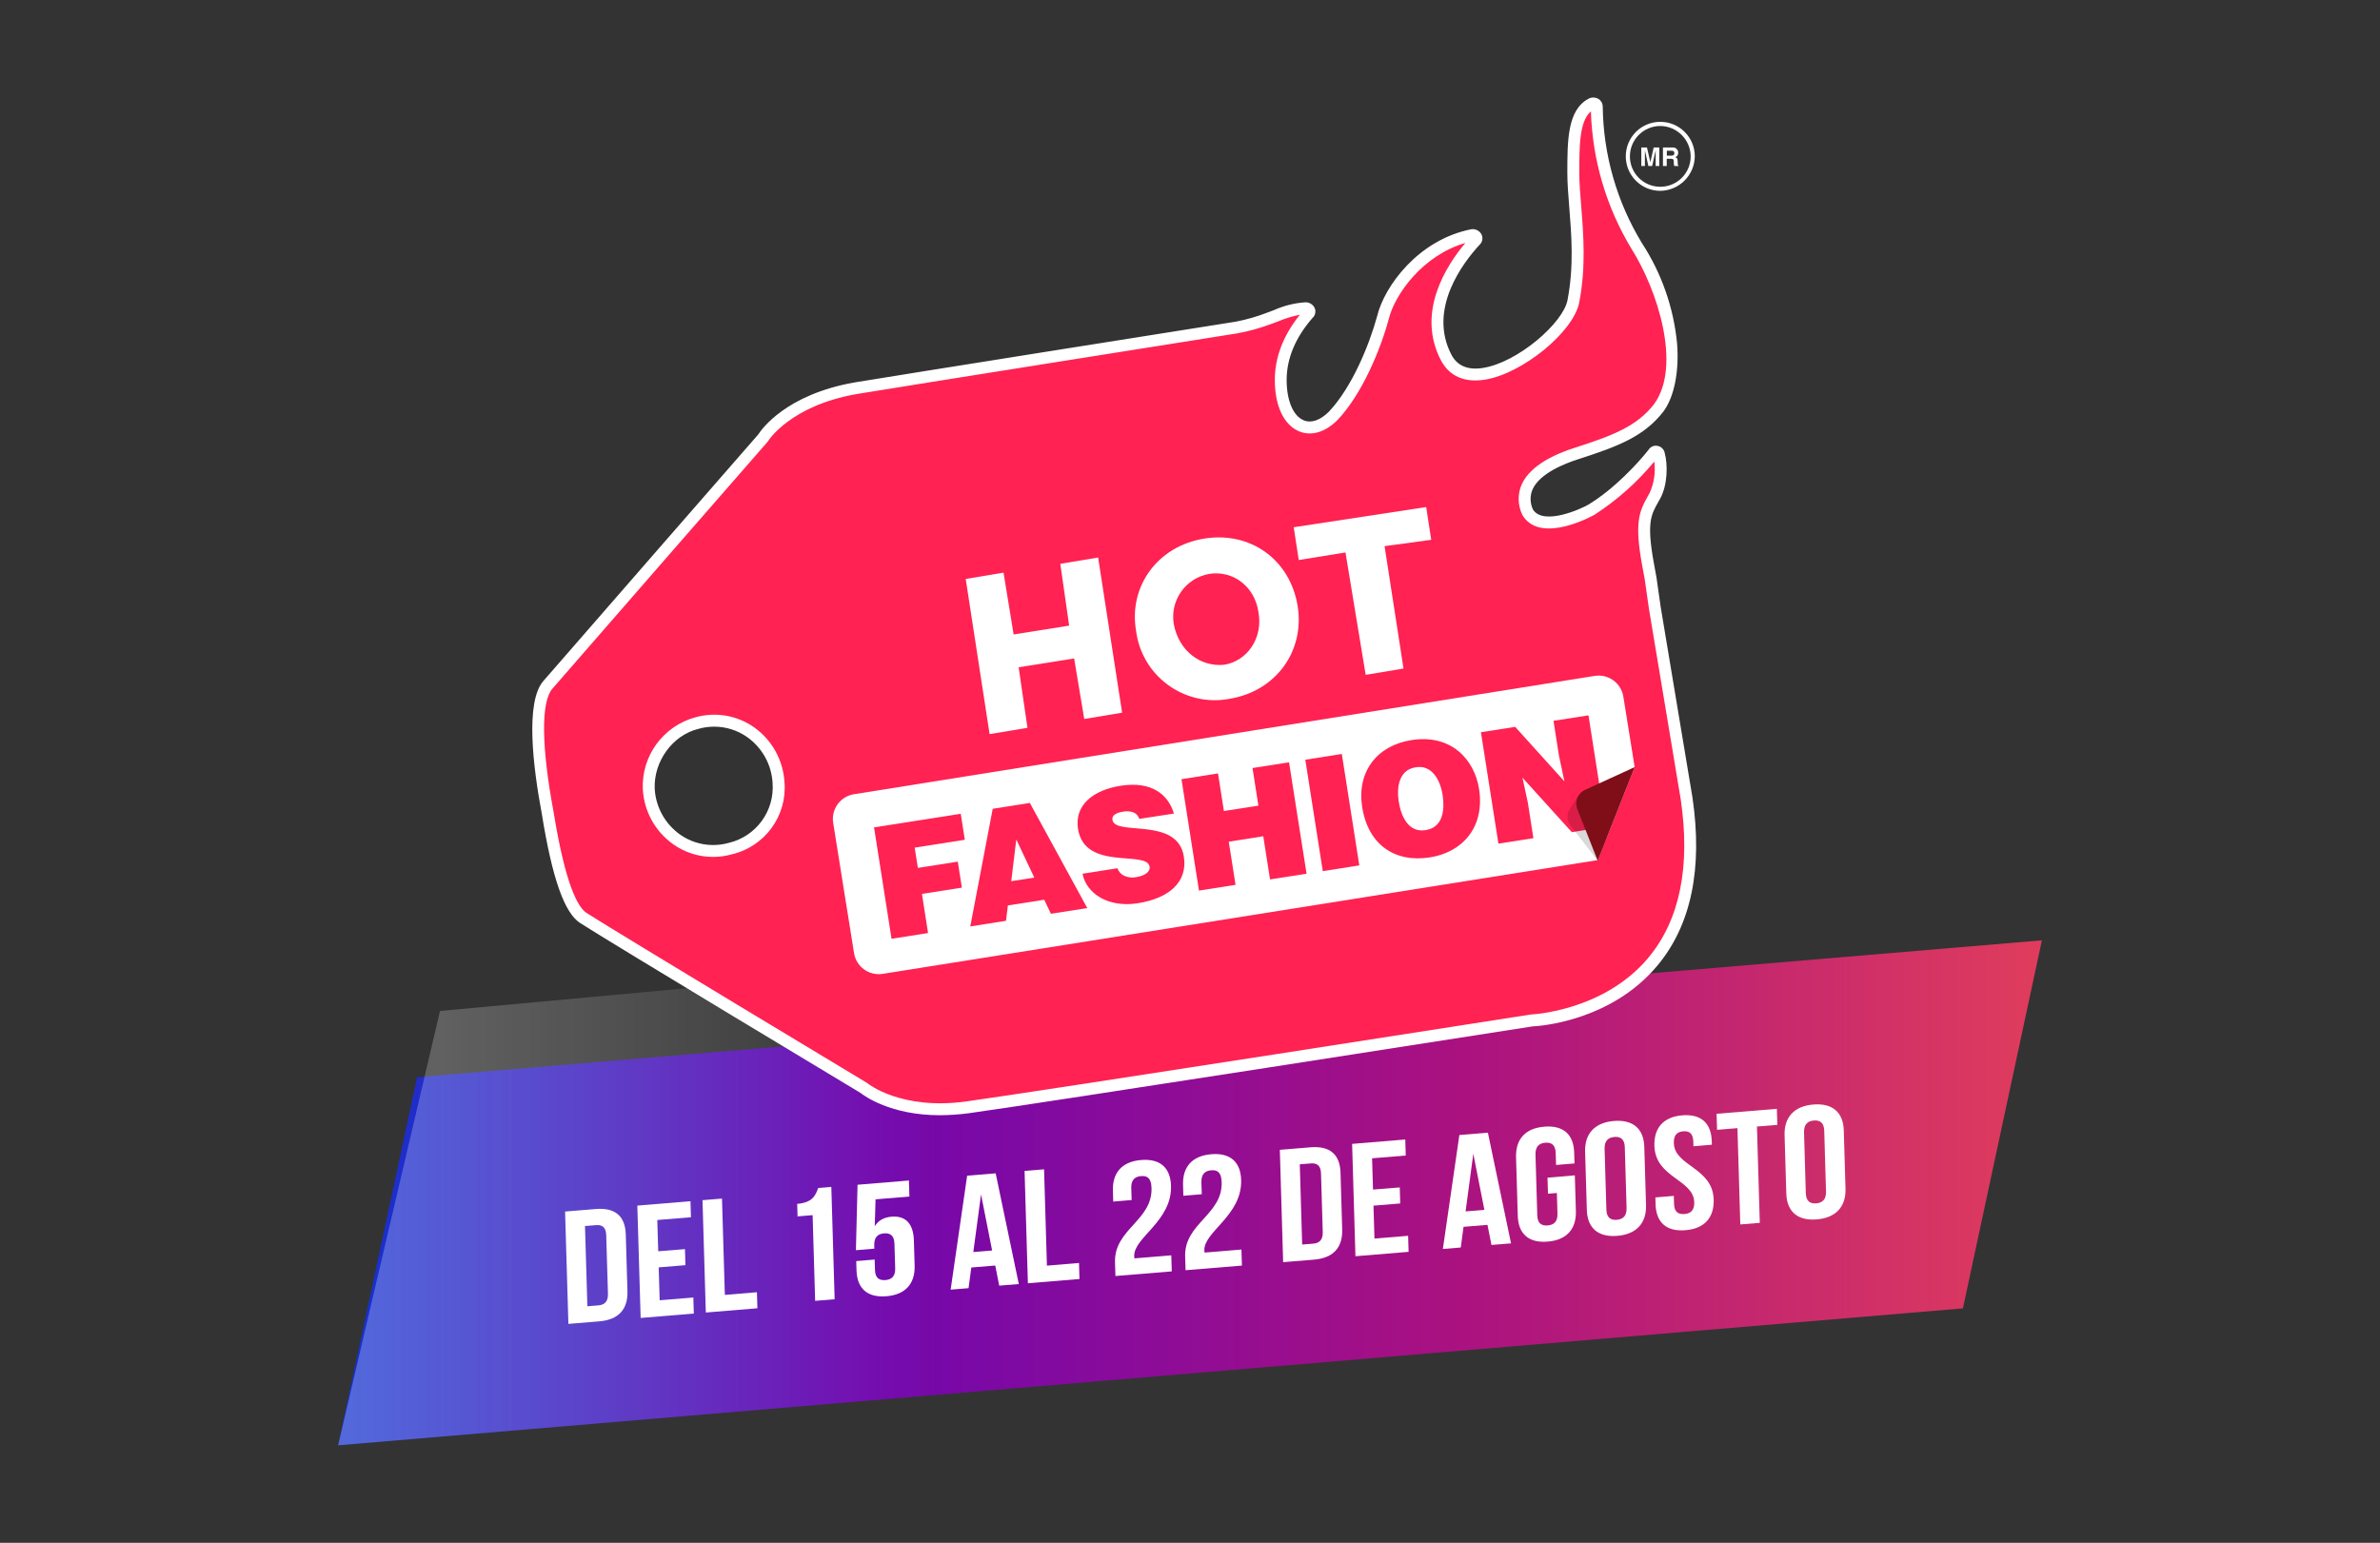 <svg width="509" height="330" xmlns="http://www.w3.org/2000/svg" xml:space="preserve" version="1.1">
 <rect width="100%" height="100%" fill="#333333" stroke="none"/>
 <defs>
  <linearGradient y2="0.5" x2="1" y1="0.5" x1="0" id="SVGID_1_">
   <stop stop-color="#1432CE" offset="0"/>
   <stop stop-color="#7107AD" offset="0.313"/>
   <stop stop-color="#A91181" offset="0.654"/>
   <stop stop-color="#DF3C5D" offset="1"/>
  </linearGradient>
  <linearGradient y2="0.5" x2="0.386" y1="0.5" x1="-0.614" id="SVGID_00000075844450987792242350000008203803710290206386_">
   <stop stop-color="#FFFFFF" offset="0.008"/>
   <stop stop-opacity="0" stop-color="#FFFFFF" offset="1"/>
  </linearGradient>
 </defs>
 <g>
  <title>Layer 1</title>
  <g id="svg_22">
   <g id="svg_1">
    <polygon id="svg_2" fill="url(#SVGID_1_)" points="419.8,279.848 72.31,309.138 89.2,230.408 436.69,201.128 " class="st0"/>
    <polygon id="svg_3" fill="url(#SVGID_00000075844450987792242350000008203803710290206386_)" opacity="0.7" points="94.1,216.238 402.96,187.758 387.23,282.598 72.31,309.138 "/>
   </g>
   <g id="logo-hotfashion_00000009553395482313951440000012183140202425073302_">
    <g id="Grupo_690_00000019640779902092698450000008276655062969115293_">
     <g id="Grupo_689_00000129901071059454270900000005117997145546444445_">
      <g id="Grupo_687_00000174567475486044548070000009486865425928283797_">
       <path fill="#FF2252" d="m264.46,70.048c-2.95,0.47 -72.62,11.51 -81.48,12.99c-15.06,2.66 -19.78,10.63 -19.78,10.63s-40.44,46.34 -46.05,52.85c-3.54,4.13 -1.77,18.01 0,27.45c1.48,9.16 3.84,20.07 7.68,22.44c7.38,4.72 59.92,36.31 59.92,36.31s7.38,6.2 22.14,4.13c15.06,-2.07 120.74,-18.6 120.74,-18.6s39.85,-1.48 33.06,-47.52l-6.79,-40.75l-0.89,-6.2l-0.59,-3.25c-1.77,-9.74 -0.29,-11.22 1.48,-14.46c1.29,-2.77 1.6,-5.89 0.88,-8.86c-0.01,-0.35 -0.31,-0.62 -0.66,-0.61c-0.22,0.01 -0.42,0.13 -0.52,0.32c-2.06,2.65 -7.38,8.56 -13.28,12.11c-1.48,0.88 -10.63,5.31 -13.58,0.59c-3.25,-7.38 5.9,-11.22 10.63,-12.69c8.26,-2.66 13.57,-4.73 17.41,-9.74c3.84,-5.32 4.72,-19.49 -4.72,-34.54c-5.49,-8.99 -8.44,-19.29 -8.56,-29.81c0,-0.59 -0.59,-0.88 -1.18,-0.59c-3.84,2.06 -3.84,8.26 -3.84,14.76c0,7.09 2.06,16.82 0,27.46c-1.48,7.68 -21.55,22.43 -27.16,12.1c-5.61,-10.63 2.66,-21.25 6.2,-25.09c0.59,-0.59 0,-1.18 -0.59,-1.18c-10.62,2.07 -17.71,11.51 -19.19,17.71c-1.77,6.49 -5.61,15.65 -10.63,20.96c-5.31,5.31 -11.21,1.77 -11.21,-7.67c0,-6.79 3.84,-11.81 5.9,-14.18c0.59,-0.59 0,-1.18 -0.59,-1.18c-2.62,0 -5.33,1.28 -7.77,2.14c-2.26,0.85 -4.6,1.52 -6.98,1.97zm-108.29,111.47c-7.38,1.99 -14.97,-2.38 -16.96,-9.76c-0.26,-0.96 -0.41,-1.94 -0.46,-2.93c-0.29,-6.49 4.13,-12.69 10.33,-14.16c7.37,-1.99 14.96,2.37 16.95,9.74c0.26,0.97 0.42,1.96 0.46,2.95c0.55,6.62 -3.84,12.64 -10.32,14.16" class="st14" id="Trazado_2648_00000142859415142848901510000007409158761696606131_"/>
       <path fill="#FFFFFF" d="m200.98,238.538c-10.54,0 -16.17,-4.16 -16.96,-4.78c-2.29,-1.37 -52.7,-31.69 -59.88,-36.29c-3.39,-2.09 -6.02,-9.49 -8.25,-23.3c-1.97,-10.52 -3.53,-24.03 0.29,-28.48c5.45,-6.31 44.12,-50.62 45.99,-52.77c0.67,-1.05 5.91,-8.54 20.59,-11.12c8.97,-1.49 78.66,-12.55 81.5,-12.99l0,0c2.31,-0.44 4.57,-1.09 6.76,-1.94c0.48,-0.17 0.97,-0.36 1.47,-0.55c2.12,-0.95 4.4,-1.51 6.72,-1.66l0,0c0.85,-0.01 1.63,0.49 1.97,1.26c0.29,0.73 0.1,1.57 -0.48,2.09c-3.65,4.18 -5.53,8.67 -5.53,13.27c0,4.39 1.39,7.69 3.64,8.62c1.62,0.67 3.54,0.01 5.4,-1.85c4.92,-5.2 8.62,-14.24 10.3,-20.39c1.52,-6.38 8.8,-16.41 20.18,-18.63l0.24,-0.02c0.85,-0.01 1.63,0.49 1.97,1.26c0.29,0.73 0.1,1.57 -0.48,2.1c-3.5,3.79 -11.16,13.76 -5.97,23.59c1.25,2.31 3.5,3.24 6.65,2.75c7.48,-1.15 17.19,-9.62 18.13,-14.49c1.4,-7.21 0.86,-13.96 0.38,-19.91c-0.21,-2.61 -0.41,-5.08 -0.41,-7.3c0,-6.92 0,-13.45 4.51,-15.88c0.67,-0.37 1.48,-0.35 2.14,0.03c0.58,0.36 0.92,1 0.92,1.68c0.13,10.29 3.02,20.35 8.37,29.14c4.21,6.45 6.79,13.83 7.53,21.5c0.47,5.93 -0.6,11.34 -2.86,14.46c-4.15,5.43 -9.84,7.56 -18.05,10.21c-3.07,0.96 -8.43,3.07 -9.99,6.51c-0.61,1.4 -0.57,3 0.1,4.37c2.32,3.47 10.4,-0.25 11.8,-1.08c5.51,-3.31 10.65,-8.89 12.88,-11.72c0.42,-0.7 1.24,-1.04 2.02,-0.84c0.78,0.17 1.37,0.82 1.48,1.62c0.6,2.24 0.67,6.63 -1.03,9.7c-0.14,0.26 -0.29,0.52 -0.43,0.77c-1.48,2.62 -2.45,4.35 -0.91,12.85l0.59,3.24l0.89,6.25l6.79,40.72c2.24,15.21 -0.26,27.29 -7.44,35.93c-9.99,12.02 -25.37,13.01 -26.75,13.07c-3.25,0.51 -105.96,16.57 -120.69,18.59c-2.02,0.26 -4.06,0.4 -6.09,0.41zm63.67,-167.24c-2.84,0.45 -72.51,11.5 -81.46,12.99c-14.2,2.5 -18.85,9.95 -18.9,10.03l-0.13,0.18c-0.4,0.46 -40.5,46.41 -46.05,52.84c-2.43,2.83 -2.33,12.45 0.29,26.38c2.56,15.81 5.27,20.47 7.1,21.59c7.3,4.67 59.39,35.99 59.91,36.31l0.16,0.12c0.07,0.06 7.21,5.8 21.15,3.84c14.88,-2.04 119.67,-18.43 120.72,-18.59l0.15,-0.01c0.15,-0.01 15.48,-0.73 24.98,-12.18c6.69,-8.06 9,-19.46 6.87,-33.88l-6.79,-40.72l-0.89,-6.23l-0.59,-3.2c-1.62,-8.95 -0.6,-11.36 1.2,-14.56c0.14,-0.24 0.27,-0.49 0.42,-0.75c0.96,-2.1 1.31,-4.44 1,-6.73c-3.66,4.43 -7.98,8.27 -12.81,11.39c-0.12,0.07 -11.41,6.42 -15.31,0.17l-0.09,-0.16c-1.01,-2.05 -1.05,-4.45 -0.13,-6.54c1.87,-4.12 7.31,-6.56 11.54,-7.88c7.74,-2.49 13.1,-4.49 16.78,-9.3c5.89,-8.16 0.75,-24.27 -4.79,-33.09c-5.42,-8.91 -8.43,-19.07 -8.74,-29.5c-2.48,2.11 -2.48,7.49 -2.48,13.17c0,2.11 0.19,4.54 0.4,7.1c0.49,6.12 1.04,13.05 -0.42,20.6c-1.22,6.32 -12.19,15.28 -20.24,16.53c-4.28,0.66 -7.49,-0.74 -9.29,-4.06c-5.39,-10.22 1.02,-20.25 5.18,-25.19c-9.15,2.64 -15.15,11.07 -16.4,16.33c-1.76,6.47 -5.67,15.97 -10.94,21.54c-2.63,2.63 -5.61,3.5 -8.2,2.43c-3.27,-1.35 -5.21,-5.45 -5.21,-10.97c0,-4.86 1.8,-9.56 5.36,-13.98c-1.57,0.31 -3.11,0.78 -4.59,1.4c-0.52,0.19 -1.03,0.39 -1.53,0.57c-2.34,0.87 -4.76,1.56 -7.23,2.01l0,0zm14.19,-5.05l0,0l0,0zm35.75,-15.67l0,0l0,0zm-162.09,132.71c-3.07,0 -6.07,-0.95 -8.57,-2.74c-3.8,-2.71 -6.17,-6.99 -6.45,-11.65c-0.36,-7.18 4.36,-13.64 11.31,-15.49c4.3,-1.19 8.91,-0.39 12.54,2.2c3.79,2.71 6.16,6.99 6.44,11.64c0.62,7.25 -4.2,13.85 -11.29,15.49c-1.3,0.37 -2.64,0.55 -3.98,0.55zm0.25,-27.86c-1.13,0 -2.25,0.15 -3.33,0.46c-5.56,1.32 -9.67,6.97 -9.4,12.88c0.24,3.88 2.22,7.45 5.38,9.71c3.03,2.15 6.86,2.81 10.43,1.81l0.06,-0.01c5.84,-1.4 9.79,-6.83 9.34,-12.81c-0.22,-3.9 -2.2,-7.49 -5.38,-9.77c-2.07,-1.48 -4.55,-2.27 -7.1,-2.27l0,0z" class="st7" id="Trazado_2649_00000114791792728469596610000003138894833505750206_"/>
      </g>
      <path fill="#FFFFFF" d="m355.08,26.948c-3.59,0 -6.5,2.91 -6.5,6.5c0,3.59 2.91,6.5 6.5,6.5c3.59,0 6.5,-2.91 6.5,-6.5c0,0 0,0 0,0c-0.04,-3.58 -2.93,-6.47 -6.5,-6.5m0,13.87c-4.08,0 -7.38,-3.3 -7.38,-7.38c0,-4.08 3.3,-7.38 7.38,-7.38c4.07,0 7.38,3.3 7.38,7.38c-0.06,4.05 -3.33,7.32 -7.38,7.38" class="st7" id="Trazado_2650_00000158018865552574598770000011927282605537444283_"/>
      <g id="Grupo_688_00000013896590084825643430000001369190795156740530_">
       <path fill="#FFFFFF" d="m354.858,35.511l-0.77,0l0,-3.32l-0.01,0l-0.74,3.31l-0.81,0l-0.73,-3.31l-0.01,0l0,3.31l-0.77,0l0,-3.96l1.21,0l0.72,3.13l0.01,0l0.71,-3.13l1.2,0l-0.01,3.97z" class="st7" id="Trazado_2651_00000134231720046162817380000000392560544117105566_"/>
       <path fill="#FFFFFF" d="m355.658,31.541l2,0c0.61,-0.07 1.17,0.36 1.24,0.98c0.01,0.05 0.01,0.1 0.01,0.15c0.02,0.42 -0.22,0.8 -0.61,0.95c0.33,0.14 0.5,0.26 0.5,1c0,0.58 0,0.72 0.18,0.79l0,0.1l-0.92,0c-0.07,-0.26 -0.1,-0.53 -0.09,-0.8c0,-0.54 -0.03,-0.75 -0.65,-0.75l-0.86,0l0,1.55l-0.81,0l0,-3.97l0.01,0zm1.79,1.75c0.43,0 0.64,-0.15 0.64,-0.54c0,-0.21 -0.1,-0.52 -0.58,-0.52l-1.03,0l0,1.06l0.97,0z" class="st7" id="Trazado_2652_00000062169477079541771110000001283607517952194955_"/>
      </g>
     </g>
    </g>
    <g id="Grupo_692_00000007388859135833828850000016144970272025027481_">
     <path fill="#FFFFFF" d="m206.532,123.834l8.09,-1.35l2.16,13.22l11.87,-1.89l-1.89,-13.22l8.09,-1.35l5.13,33.19l-8.1,1.35l-2.16,-12.95l-11.87,1.89l1.89,12.95l-8.1,1.35l-5.11,-33.19z" class="st7" id="Trazado_2660_00000162324667014409625450000017040638436328726671_"/>
     <path fill="#FFFFFF" d="m257.532,115.204c9.98,-1.62 18.35,4.58 19.97,14.3c1.62,9.72 -4.59,18.34 -14.57,19.97c-9.21,1.73 -18.08,-4.34 -19.81,-13.55c-0.06,-0.34 -0.12,-0.68 -0.16,-1.02c-1.62,-9.45 4.58,-18.09 14.57,-19.7m4.31,26.98c4.86,-0.81 8.36,-5.67 7.28,-11.34c-0.81,-5.39 -5.39,-8.9 -10.52,-8.09c-5.07,0.89 -8.45,5.72 -7.56,10.79c0,0 0,0 0,0c1.09,5.67 5.68,9.17 10.8,8.64" class="st7" id="Trazado_2661_00000059272543956315946480000016612539156377952956_"/>
     <path fill="#FFFFFF" d="m287.752,118.164l-9.99,1.62l-1.08,-7.01l28.33,-4.32l1.08,7.01l-9.98,1.35l4.05,26.18l-8.09,1.35l-4.32,-26.18z" class="st7" id="Trazado_2662_00000159435270335477072240000018412554416196045728_"/>
    </g>
    <g id="Grupo_695_00000013180330746032209760000016105543928080124832_">
     <path fill="#FFFFFF" d="m349.599,164.07l-2.42,-15.06c-0.47,-2.92 -3.21,-4.9 -6.13,-4.44l-158.42,25.31c-2.92,0.46 -4.91,3.21 -4.44,6.13c0,0 0,0 0,0l4.46,27.85c0.47,2.92 3.21,4.9 6.13,4.44l152.97,-24.34c0,0 1.42,-3.79 2.15,-5.45l5.7,-14.44" class="st7" id="Trazado_2663_00000132080160392914249550000003546986530093192597_"/>
     <g id="Grupo_693_00000105394887572962932070000016174785730599846326_">
      <path fill="#FF2252" d="m190.67,200.799l-3.74,-23.83l18.54,-2.91l0.87,5.56l-10.72,1.68l0.68,4.34l8.54,-1.34l0.87,5.56l-8.54,1.34l1.31,8.37l-7.81,1.23z" class="st14" id="Trazado_2664_00000063632844993662091180000014186505244337322900_"/>
      <path fill="#FF2252" d="m207.51,198.159l4.8,-25.17l7.94,-1.25l12.28,22.49l-7.78,1.22l-1.42,-3l-7.78,1.22l-0.4,3.28l-7.64,1.21zm9.84,-18.6l-1.08,8.92l4.93,-0.77l-3.85,-8.15z" class="st14" id="Trazado_2665_00000113324381534513395530000007773589812329641388_"/>
      <path fill="#FF2252" d="m243.65,175.159c-0.19,-0.68 -0.71,-1.22 -1.38,-1.44c-0.68,-0.21 -1.39,-0.25 -2.09,-0.11c-1.72,0.27 -2.4,0.89 -2.27,1.75c0.56,3.58 13.92,-0.79 15.28,7.88c0.86,5.53 -3.31,8.93 -9.87,9.96c-6.29,0.99 -10.97,-2.04 -11.81,-6.32l7.48,-1.17c0.26,0.77 0.84,1.38 1.59,1.68c0.73,0.29 1.53,0.38 2.31,0.25c1.95,-0.31 3.14,-1.14 2.97,-2.26c-0.57,-3.61 -13.88,1.02 -15.31,-8.08c-0.79,-5.06 3.17,-8.3 9.13,-9.23c6.62,-1.04 10.16,1.87 11.38,5.95l-7.41,1.14z" class="st14" id="Trazado_2666_00000060729985008618612360000006395740511683922845_"/>
      <path fill="#FF2252" d="m256.42,190.489l-3.74,-23.83l7.81,-1.23l1.26,8.04l7.38,-1.15l-1.26,-8.04l7.81,-1.23l3.75,23.83l-7.81,1.22l-1.45,-9.23l-7.38,1.16l1.45,9.23l-7.82,1.23z" class="st14" id="Trazado_2667_00000088105834088207422930000013754709569336481961_"/>
      <path fill="#FF2252" d="m282.9,186.329l-3.74,-23.83l7.81,-1.23l3.74,23.83l-7.81,1.23z" class="st14" id="Trazado_2668_00000034785777350175091070000014184873614311663020_"/>
      <path fill="#FF2252" d="m316.32,168.749c1.27,8.11 -3.47,13.53 -10.52,14.64c-7.48,1.17 -13.21,-2.67 -14.48,-10.79c-1.17,-7.48 3.13,-13.14 10.54,-14.3c8.51,-1.34 13.47,4.16 14.46,10.45zm-17.18,2.69c0.48,3.04 2,6.71 5.74,6.12c3.38,-0.53 4.24,-3.65 3.63,-7.59c-0.51,-3.24 -2.37,-6.48 -5.8,-5.84c-3.54,0.56 -4.04,4.3 -3.57,7.31l0,0z" class="st14" id="Trazado_2669_00000129913019473103158660000005040622218398495647_"/>
      <path fill="#FF2252" d="m334.58,167.139l-1.15,-5.38l-1.19,-7.58l7.48,-1.17l3.74,23.83l-7.31,1.15l-10.54,-11.64l1.15,5.38l1.18,7.55l-7.48,1.17l-3.74,-23.83l7.32,-1.15l10.54,11.67z" class="st14" id="Trazado_2670_00000071554049344373654270000015634146524917436076_"/>
     </g>
     <g id="Grupo_694_00000162326718994792564110000008292194848930489485_">
      <path enable-background="new" fill="#010101" opacity="0.15" d="m335.437,173.549c0.68,-1.22 1.44,-2.4 2.26,-3.54l3.99,14.09l-5.61,-7.28c-0.81,-0.87 -1.06,-2.14 -0.64,-3.27z" class="st15" id="Trazado_2671_00000104674592659561370500000017316117518035546242_"/>
      <path fill="#7F0E19" d="m349.607,164.079c-0.92,0.42 -6.3,2.88 -10.61,4.86c-1.61,0.74 -2.32,2.63 -1.61,4.25l4.31,10.92l7.91,-20.03z" class="st16" id="Trazado_2672_00000018203567929076471300000011362934370003011496_"/>
     </g>
    </g>
   </g>
   <g id="svg_4">
    <path id="svg_5" fill="#FFFFFF" d="m127.44,258.598c4.17,-0.34 6.28,1.58 6.39,5.43l0.36,12.15c0.11,3.84 -1.87,6.11 -6.04,6.45l-6.59,0.54l-0.71,-24.03l6.59,-0.54zm-1.82,20.8l2.35,-0.19c1.33,-0.11 2.1,-0.79 2.05,-2.51l-0.37,-12.49c-0.05,-1.72 -0.86,-2.27 -2.19,-2.16l-2.35,0.19l0.51,17.16z" class="st7"/>
    <path id="svg_6" fill="#FFFFFF" d="m146.49,267.178l0.1,3.43l-5.72,0.47l0.21,7.04l7.2,-0.59l0.1,3.43l-11.37,0.94l-0.71,-24.03l11.37,-0.94l0.1,3.43l-7.2,0.59l0.2,6.69l5.72,-0.46z" class="st7"/>
    <path id="svg_7" fill="#FFFFFF" d="m154.41,256.368l0.61,20.6l6.86,-0.57l0.1,3.43l-11.03,0.91l-0.71,-24.03l4.17,-0.34z" class="st7"/>
    <path id="svg_8" fill="#FFFFFF" d="m174.99,254.098l2.8,-0.23l0.71,24.03l-4.17,0.34l-0.54,-18.33l-3.22,0.27l-0.08,-2.68c3.23,-0.27 3.9,-1.74 4.5,-3.4z" class="st7"/>
    <path id="svg_9" fill="#FFFFFF" d="m187.13,271.638c0.05,1.72 0.9,2.27 2.23,2.16c1.33,-0.11 2.14,-0.8 2.09,-2.51l-0.16,-5.29c-0.05,-1.72 -0.9,-2.3 -2.23,-2.19c-1.33,0.11 -2.14,0.83 -2.09,2.55l0.02,0.72l-3.94,0.33l0.35,-14l10.99,-0.91l0.1,3.43l-7.24,0.6l-0.17,5.76c0.72,-1.2 1.92,-1.91 3.59,-2.05c3.07,-0.25 4.68,1.57 4.78,5.11l0.16,5.36c0.11,3.84 -1.94,6.22 -6.04,6.55c-4.09,0.34 -6.28,-1.68 -6.39,-5.53l-0.06,-1.99l3.94,-0.33l0.07,2.23z" class="st7"/>
    <path id="svg_10" fill="#FFFFFF" d="m213.7,274.988l-0.85,-4.3l-5.12,0.42l-0.59,4.42l-3.83,0.32l3.53,-24.38l6.1,-0.5l4.95,23.68l-4.19,0.34zm-1.52,-7.52l-2.37,-11.99l-1.65,12.32l4.02,-0.33z" class="st7"/>
    <path id="svg_11" fill="#FFFFFF" d="m223.29,250.108l0.61,20.6l6.86,-0.57l0.1,3.43l-11.03,0.91l-0.71,-24.03l4.17,-0.34z" class="st7"/>
    <path id="svg_12" fill="#FFFFFF" d="m244.03,251.558c-1.33,0.11 -2.14,0.83 -2.09,2.55l0.08,2.57l-3.94,0.33l-0.07,-2.33c-0.11,-3.85 1.94,-6.22 6.04,-6.56c4.09,-0.34 6.28,1.68 6.39,5.53c0.22,7.55 -7.99,11.05 -7.87,15c0.01,0.17 0.01,0.34 0.05,0.51l7.88,-0.65l0.1,3.43l-12.05,0.99l-0.09,-2.95c-0.21,-7.07 8.02,-8.92 7.81,-15.86c-0.06,-2.15 -0.91,-2.67 -2.24,-2.56z" class="st7"/>
    <path id="svg_13" fill="#FFFFFF" d="m259.03,250.318c-1.33,0.11 -2.14,0.83 -2.09,2.55l0.08,2.57l-3.94,0.33l-0.07,-2.33c-0.11,-3.85 1.94,-6.22 6.04,-6.56c4.09,-0.34 6.28,1.68 6.39,5.53c0.22,7.55 -7.99,11.05 -7.87,15c0.01,0.17 0.01,0.34 0.05,0.51l7.88,-0.65l0.1,3.43l-12.05,0.99l-0.09,-2.95c-0.21,-7.07 8.02,-8.92 7.81,-15.86c-0.06,-2.15 -0.91,-2.67 -2.24,-2.56z" class="st7"/>
    <path id="svg_14" fill="#FFFFFF" d="m280.3,245.398c4.17,-0.34 6.28,1.58 6.39,5.43l0.36,12.15c0.11,3.84 -1.87,6.11 -6.04,6.45l-6.59,0.54l-0.71,-24.03l6.59,-0.54zm-1.81,20.8l2.35,-0.19c1.33,-0.11 2.1,-0.79 2.05,-2.51l-0.37,-12.49c-0.05,-1.72 -0.86,-2.27 -2.19,-2.16l-2.35,0.19l0.51,17.16z" class="st7"/>
    <path id="svg_15" fill="#FFFFFF" d="m299.36,253.978l0.1,3.43l-5.72,0.47l0.21,7.04l7.2,-0.59l0.1,3.43l-11.37,0.94l-0.71,-24.03l11.37,-0.94l0.1,3.43l-7.2,0.59l0.2,6.69l5.72,-0.46z" class="st7"/>
    <path id="svg_16" fill="#FFFFFF" d="m318.97,266.288l-0.85,-4.3l-5.12,0.42l-0.59,4.42l-3.83,0.32l3.53,-24.38l6.1,-0.5l4.95,23.68l-4.19,0.34zm-1.51,-7.51l-2.37,-11.99l-1.65,12.32l4.02,-0.33z" class="st7"/>
    <path id="svg_17" fill="#FFFFFF" d="m336.8,251.398l0.23,7.62c0.11,3.84 -1.94,6.22 -6.04,6.55c-4.09,0.34 -6.28,-1.68 -6.39,-5.53l-0.37,-12.49c-0.11,-3.85 1.94,-6.22 6.04,-6.56c4.09,-0.34 6.28,1.68 6.39,5.53l0.07,2.33l-3.94,0.33l-0.08,-2.57c-0.05,-1.72 -0.9,-2.3 -2.23,-2.19c-1.33,0.11 -2.14,0.83 -2.09,2.55l0.38,12.98c0.05,1.72 0.9,2.27 2.23,2.16c1.33,-0.11 2.14,-0.8 2.09,-2.51l-0.13,-4.43l-1.9,0.16l-0.1,-3.43l5.84,-0.5z" class="st7"/>
    <path id="svg_18" fill="#FFFFFF" d="m345.15,239.768c4.09,-0.34 6.39,1.67 6.51,5.52l0.37,12.49c0.11,3.84 -2.06,6.23 -6.15,6.56c-4.09,0.34 -6.39,-1.67 -6.51,-5.52l-0.37,-12.49c-0.11,-3.84 2.06,-6.22 6.15,-6.56zm0.63,21.14c1.33,-0.11 2.14,-0.83 2.09,-2.55l-0.38,-12.98c-0.05,-1.72 -0.9,-2.3 -2.23,-2.19c-1.33,0.11 -2.14,0.83 -2.09,2.55l0.38,12.98c0.05,1.72 0.9,2.3 2.23,2.19z" class="st7"/>
    <path id="svg_19" fill="#FFFFFF" d="m359.77,238.558c4.05,-0.33 6.2,1.69 6.32,5.54l0.02,0.75l-3.94,0.33l-0.03,-1c-0.05,-1.72 -0.83,-2.31 -2.15,-2.2c-1.33,0.11 -2.07,0.82 -2.01,2.54c0.15,4.94 8.32,5.2 8.52,12.06c0.11,3.84 -1.94,6.22 -6.04,6.55c-4.09,0.34 -6.28,-1.68 -6.39,-5.53l-0.04,-1.48l3.94,-0.33l0.05,1.72c0.05,1.72 0.9,2.27 2.23,2.16c1.33,-0.11 2.14,-0.8 2.09,-2.51c-0.15,-4.94 -8.32,-5.2 -8.52,-12.06c-0.12,-3.83 1.9,-6.2 5.95,-6.54z" class="st7"/>
    <path id="svg_20" fill="#FFFFFF" d="m380.01,237.168l0.1,3.43l-4.36,0.36l0.61,20.6l-4.17,0.34l-0.61,-20.6l-4.36,0.36l-0.1,-3.43l12.89,-1.06z" class="st7"/>
    <path id="svg_21" fill="#FFFFFF" d="m387.81,236.248c4.09,-0.34 6.39,1.67 6.51,5.52l0.37,12.49c0.11,3.84 -2.06,6.23 -6.15,6.56c-4.09,0.34 -6.39,-1.67 -6.51,-5.52l-0.37,-12.49c-0.12,-3.84 2.06,-6.23 6.15,-6.56zm0.62,21.14c1.33,-0.11 2.14,-0.83 2.09,-2.55l-0.38,-12.98c-0.05,-1.72 -0.9,-2.3 -2.23,-2.19c-1.33,0.11 -2.14,0.83 -2.09,2.55l0.38,12.98c0.05,1.72 0.91,2.3 2.23,2.19z" class="st7"/>
   </g>
  </g>
 </g>
</svg>